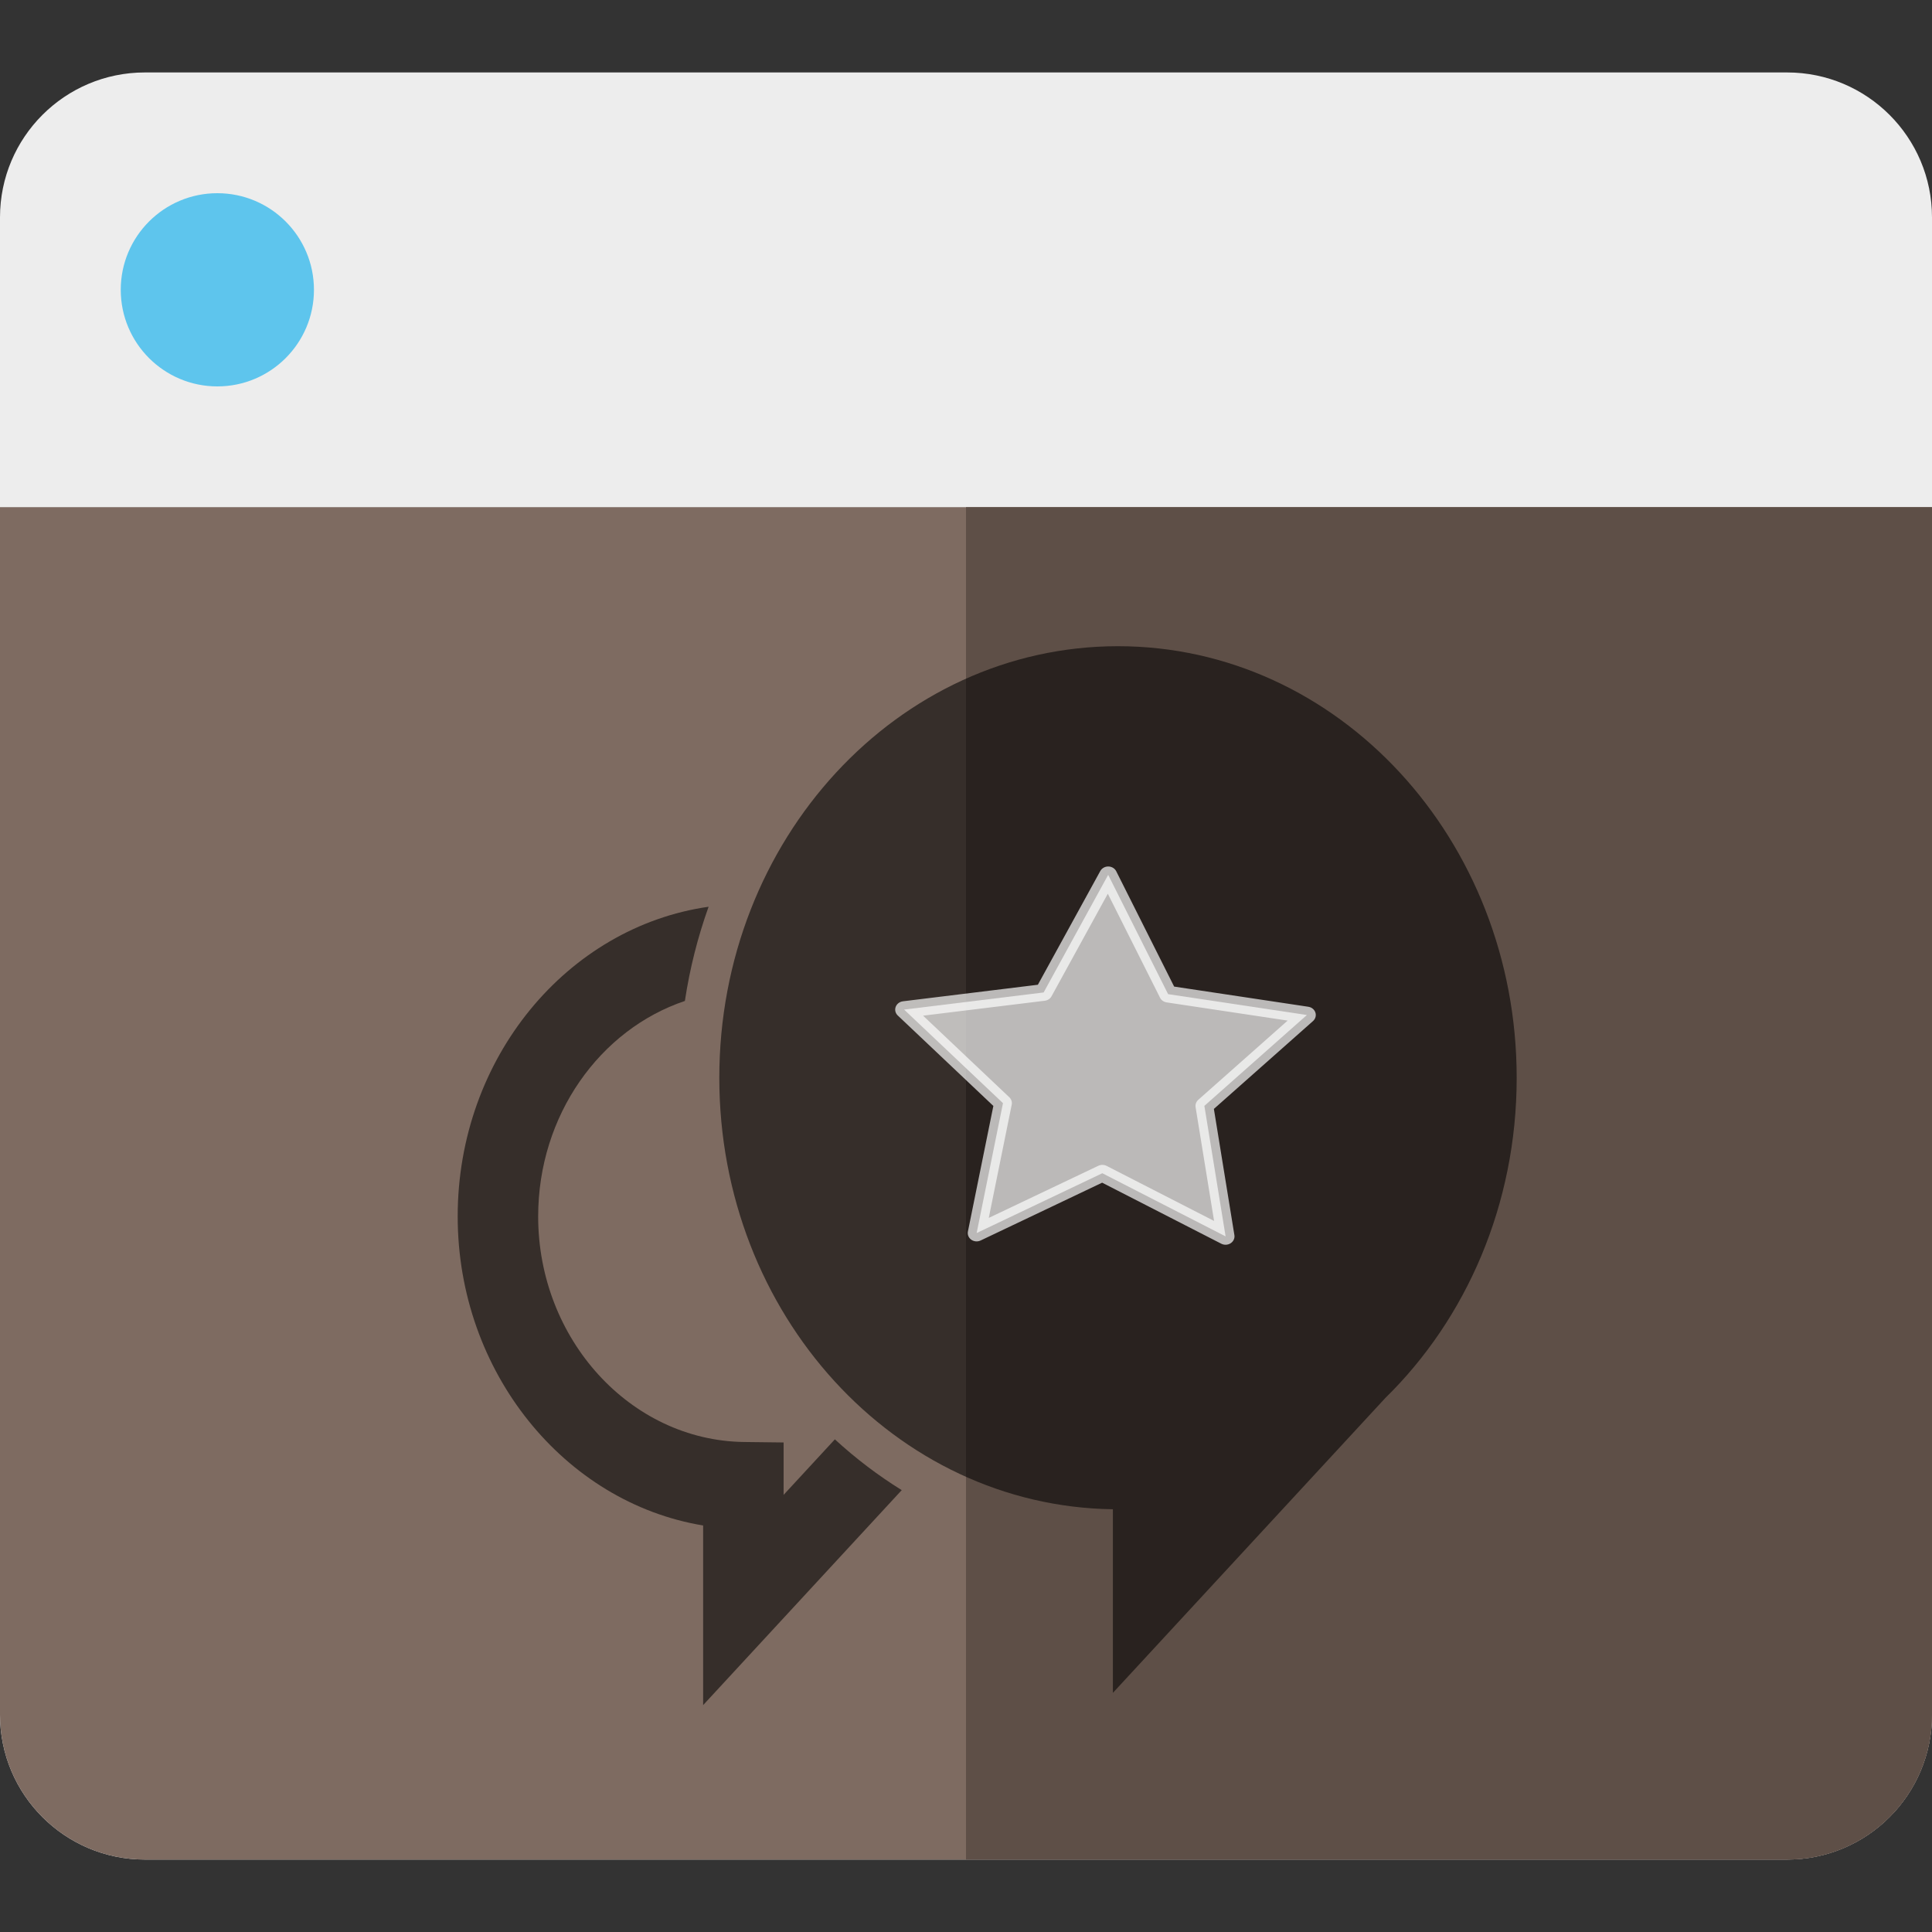 <?xml version="1.0" encoding="UTF-8" standalone="no"?>
<!-- Generator: Adobe Illustrator 19.0.0, SVG Export Plug-In . SVG Version: 6.00 Build 0)  -->

<svg
   xmlns:osb="http://www.openswatchbook.org/uri/2009/osb"
   xmlns:dc="http://purl.org/dc/elements/1.1/"
   xmlns:cc="http://creativecommons.org/ns#"
   xmlns:rdf="http://www.w3.org/1999/02/22-rdf-syntax-ns#"
   xmlns:svg="http://www.w3.org/2000/svg"
   xmlns="http://www.w3.org/2000/svg"
   xmlns:sodipodi="http://sodipodi.sourceforge.net/DTD/sodipodi-0.dtd"
   xmlns:inkscape="http://www.inkscape.org/namespaces/inkscape"
   version="1.1"
   id="Layer_1"
   x="0px"
   y="0px"
   viewBox="0 0 512 512"
   style="enable-background:new 0 0 512 512;"
   xml:space="preserve"
   inkscape:version="0.91 r13725"
   sodipodi:docname="support.svg"><rect x="0" y="0" width="512" height="512" fill="#333333" stroke="none"/><defs
     id="defs51"><linearGradient
       id="linearGradient5951"
       osb:paint="solid"><stop
         style="stop-color:#000000;stop-opacity:1;"
         offset="0"
         id="stop5953" /></linearGradient><clipPath
       clipPathUnits="userSpaceOnUse"
       id="clipPath6231"><ellipse
         style="fill:#0000ff;fill-opacity:0.799;stroke:none;stroke-opacity:1"
         id="ellipse6233"
         cx="709.838"
         cy="246.115"
         rx="138.538"
         ry="80.325"
         transform="scale(1,-1)" /></clipPath></defs><sodipodi:namedview
     pagecolor="#ffffff"
     bordercolor="#666666"
     borderopacity="1"
     objecttolerance="10"
     gridtolerance="10"
     guidetolerance="10"
     inkscape:pageopacity="0"
     inkscape:pageshadow="2"
     inkscape:window-width="1325"
     inkscape:window-height="869"
     id="namedview49"
     showgrid="false"
     inkscape:zoom="1"
     inkscape:cx="26.60917"
     inkscape:cy="238.43984"
     inkscape:window-x="87"
     inkscape:window-y="29"
     inkscape:window-maximized="0"
     inkscape:current-layer="Layer_1"
     showguides="true"
     inkscape:guide-bbox="true"><sodipodi:guide
       position="296,343"
       orientation="0,1"
       id="guide6500" /><sodipodi:guide
       position="286,58"
       orientation="0,1"
       id="guide6502" /></sodipodi:namedview><path
     inkscape:connector-curvature="0"
     style="fill:#ededed"
     d="m 512,454.4 c 0,21.207 -17.193,38.4 -38.4,38.4 l -435.2,0 C 17.193,492.8 0,475.607 0,454.4 L 0,57.6 C 0,36.393 17.193,19.2 38.4,19.2 l 435.2,0 c 21.207,0 38.4,17.193 38.4,38.4 l 0,396.8 z"
     id="path3" /><path
     inkscape:connector-curvature="0"
     style="fill:#7e6b61;fill-opacity:1"
     d="m 0,134.4 0,320 c 0,21.207 17.193,38.4 38.4,38.4 l 435.2,0 c 21.207,0 38.4,-17.193 38.4,-38.4 l 0,-320 -512,0 z"
     id="path7" /><path
     inkscape:connector-curvature="0"
     style="fill:#5e4f47;fill-opacity:1"
     d="m 256,134.4 0,358.4 217.6,0 c 21.207,0 38.4,-17.193 38.4,-38.4 l 0,-320 -256,0 z"
     id="path9" /><circle
     style="fill:#5ec5ed;fill-opacity:1"
     cx="57.6"
     cy="76.8"
     r="25.6"
     id="circle13" /><g
     id="g19" /><g
     id="g21" /><g
     id="g23" /><g
     id="g25" /><g
     id="g27" /><g
     id="g29" /><g
     id="g31" /><g
     id="g33" /><g
     id="g35" /><g
     id="g37" /><g
     id="g39" /><g
     id="g41" /><g
     id="g43" /><g
     id="g45" /><g
     id="g47" /><g
     id="g7178"
     transform="matrix(5.332,0,0,5.772,121.292,159.661)"
     style="fill:#000000;fill-opacity:0.569"><g
       id="g7132"
       style="fill:#000000;fill-opacity:0.569"><g
         id="g7134"
         style="fill:#000000;fill-opacity:0.569"><g
           id="g7136"
           style="fill:#000000;fill-opacity:0.569"><path
             id="path7138"
             d="m 32.818,2.008 c -10.944,0 -19.815,8.871 -19.815,19.816 0,10.86 8.736,19.673 19.562,19.809 l 0,8.43 13.541,-13.539 c 4.01,-3.625 6.528,-8.868 6.528,-14.7 C 52.633,10.879 43.761,2.008 32.818,2.008 Z"
             inkscape:connector-curvature="0"
             style="fill:#000000;fill-opacity:0.569" /><path
             id="path7140"
             d="m 16.199,40.972 0,-2.405 -1.975,-0.022 C 8.586,38.474 4,33.829 4,28.189 4,23.544 7.073,19.606 11.292,18.295 11.537,16.797 11.936,15.35 12.471,13.97 5.445,14.898 0,20.913 0,28.189 0,35.335 5.315,41.331 12.199,42.378 l 0,8.248 9.871,-9.871 c -1.181,-0.676 -2.292,-1.456 -3.323,-2.332 l -2.548,2.549 z"
             inkscape:connector-curvature="0"
             style="fill:#000000;fill-opacity:0.569" /></g></g></g><g
       id="g7142"
       style="fill:#000000;fill-opacity:0.569" /><g
       id="g7144"
       style="fill:#000000;fill-opacity:0.569" /><g
       id="g7146"
       style="fill:#000000;fill-opacity:0.569" /><g
       id="g7148"
       style="fill:#000000;fill-opacity:0.569" /><g
       id="g7150"
       style="fill:#000000;fill-opacity:0.569" /><g
       id="g7152"
       style="fill:#000000;fill-opacity:0.569" /><g
       id="g7154"
       style="fill:#000000;fill-opacity:0.569" /><g
       id="g7156"
       style="fill:#000000;fill-opacity:0.569" /><g
       id="g7158"
       style="fill:#000000;fill-opacity:0.569" /><g
       id="g7160"
       style="fill:#000000;fill-opacity:0.569" /><g
       id="g7162"
       style="fill:#000000;fill-opacity:0.569" /><g
       id="g7164"
       style="fill:#000000;fill-opacity:0.569" /><g
       id="g7166"
       style="fill:#000000;fill-opacity:0.569" /><g
       id="g7168"
       style="fill:#000000;fill-opacity:0.569" /><g
       id="g7170"
       style="fill:#000000;fill-opacity:0.569" /></g><path
     sodipodi:type="star"
     style="opacity:0.68;fill:#ffffff;fill-opacity:1;stroke:#ffffff;stroke-width:6.991;stroke-linejoin:round;stroke-miterlimit:4;stroke-dasharray:none;stroke-opacity:1"
     id="path7401"
     sodipodi:sides="5"
     sodipodi:cx="293"
     sodipodi:cy="285"
     sodipodi:r1="83.216583"
     sodipodi:r2="41.608292"
     sodipodi:arg1="0.99945885"
     sodipodi:arg2="1.6277774"
     inkscape:flatsided="false"
     inkscape:rounded="0"
     inkscape:randomized="0"
     d="M 338,355 290.63,326.541 240.332,349.429 252.76,295.583 215.449,254.819 270.5,250 l 27.239,-48.082 21.595,50.867 54.146,11.048 -41.704,36.257 z"
     inkscape:transform-center-x="-0.98813315"
     inkscape:transform-center-y="-4.976855"
     transform="matrix(0.674,-0.027,0.026,0.633,87.754,112.066)" /></svg>